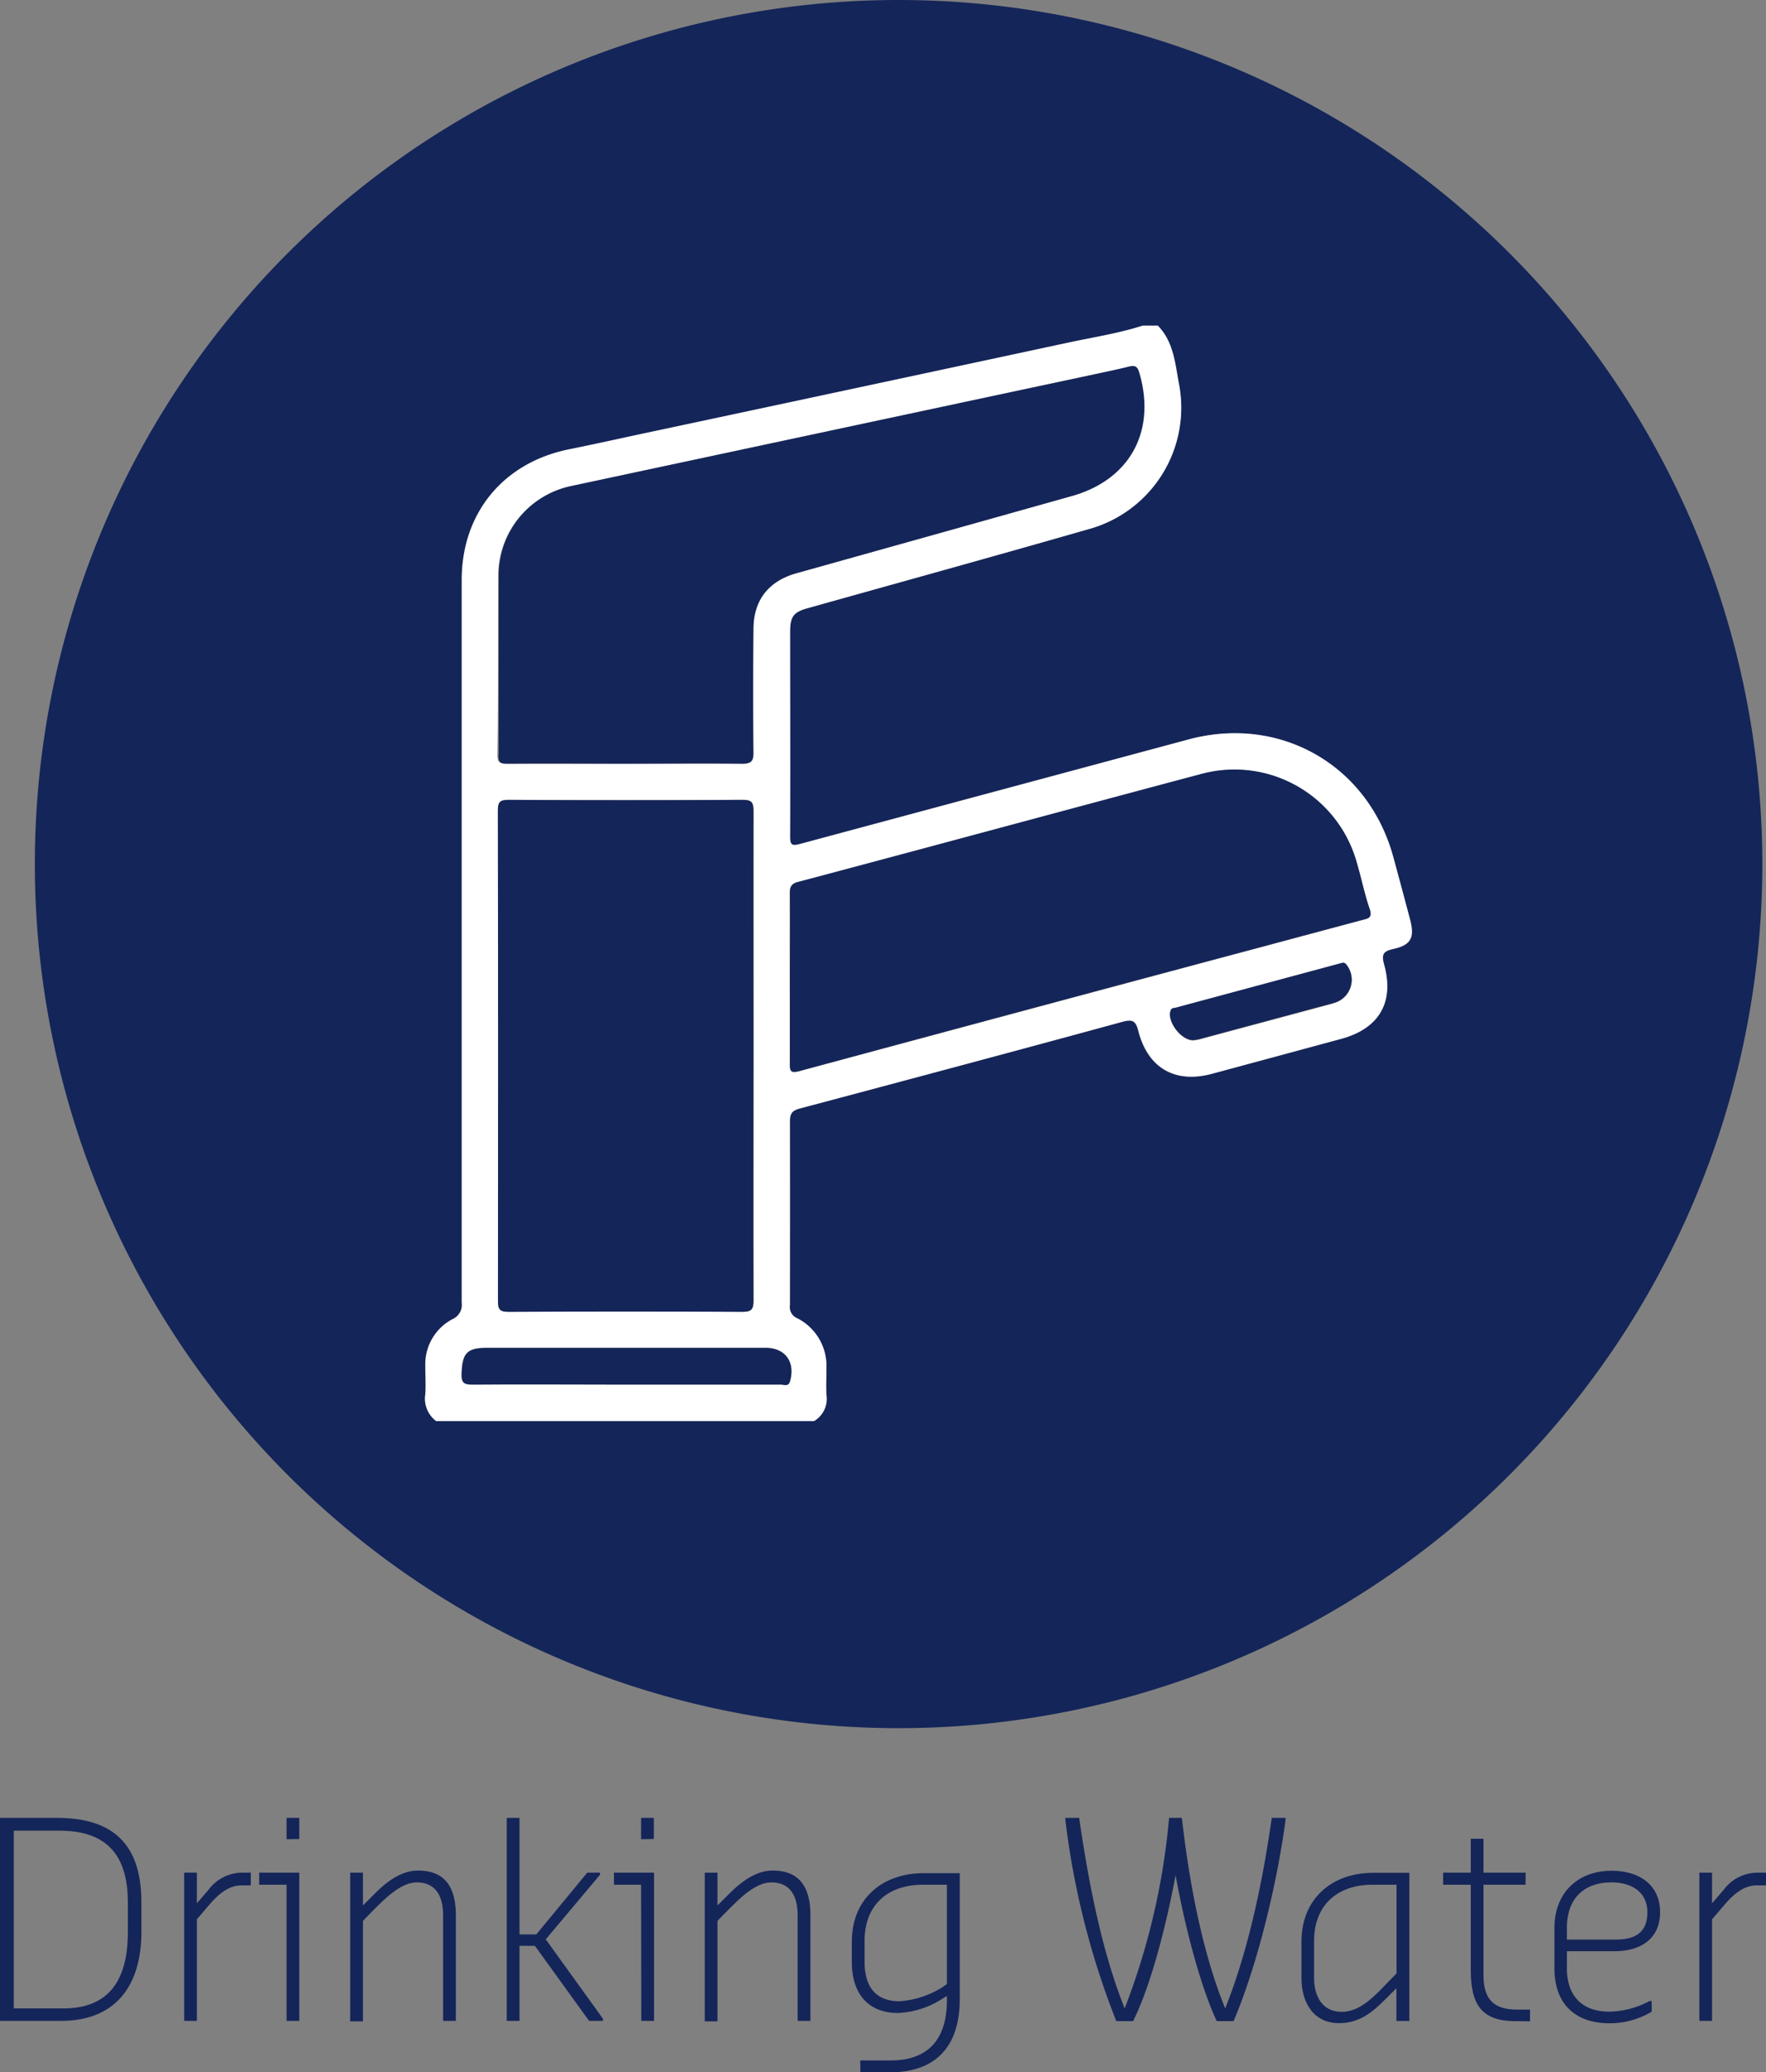 <?xml version="1.0" encoding="UTF-8"?> <svg xmlns="http://www.w3.org/2000/svg" viewBox="0 0 293.4 344.11"><rect x="0" y="0" width="293.4" height="344.11" fill="#808080" stroke="none"/><defs><style>.cls-1{fill:#142559;}.cls-2{fill:#fff;}</style></defs><g id="Layer_2" data-name="Layer 2"><g id="Layer_1-2" data-name="Layer 1"><path class="cls-1" d="M149.29,0a143.5,143.5,0,1,0,143.5,143.5A143.5,143.5,0,0,0,149.29,0ZM72.47,236a4.64,4.64,0,0,1-1.83-4.41c.14-1.58,0-3.19,0-4.79a8.43,8.43,0,0,1,4.55-7.69,2.6,2.6,0,0,0,1.5-2.74q0-60,0-120c0-11.14,6.93-19.5,17.84-21.69,4.1-.82,8.18-1.74,12.27-2.61q35.37-7.58,70.72-15.16c4.11-.88,8.29-1.52,12.31-2.81h2.48c2.6,2.63,2.88,6.2,3.49,9.5a20.91,20.91,0,0,1-15.12,24.34c-15.46,4.44-31,8.72-46.45,13.06-2.45.68-3,1.41-3,4,0,11.3,0,22.61,0,33.92,0,1.42.28,1.64,1.67,1.26q32.25-8.72,64.52-17.35c15.23-4.09,29.83,4.24,34,19.44q1.43,5.2,2.8,10.43c.8,3,.18,4.27-2.79,4.92-1.68.37-2,.92-1.52,2.56,1.75,6.28-.81,10.65-7.1,12.36q-10.74,2.93-21.5,5.81c-6.1,1.64-10.62-.94-12.21-7.1-.42-1.65-.89-2-2.65-1.54-17.85,4.88-35.73,9.64-53.6,14.4-1.19.32-1.66.77-1.65,2.11.07,10.19.05,20.37,0,30.55a2,2,0,0,0,1.23,2.19,8.88,8.88,0,0,1,4.84,8.1c.05,1.53-.07,3.08,0,4.61a4.29,4.29,0,0,1-2.07,4.33Z"></path><path class="cls-2" d="M137.31,231.64c-.1-1.53,0-3.08,0-4.61a8.88,8.88,0,0,0-4.84-8.1,2,2,0,0,1-1.23-2.19c0-10.18,0-20.36,0-30.55,0-1.34.46-1.79,1.65-2.11,17.87-4.76,35.75-9.52,53.6-14.4,1.76-.48,2.23-.11,2.65,1.54,1.59,6.16,6.11,8.74,12.21,7.1q10.75-2.9,21.5-5.81c6.29-1.71,8.85-6.08,7.1-12.36-.45-1.64-.16-2.19,1.52-2.56,3-.65,3.59-1.91,2.79-4.92q-1.38-5.22-2.8-10.43c-4.19-15.2-18.79-23.53-34-19.44q-32.26,8.69-64.52,17.35c-1.39.38-1.68.16-1.67-1.26.05-11.31,0-22.62,0-33.92,0-2.62.58-3.35,3-4,15.49-4.34,31-8.62,46.45-13.06a20.91,20.91,0,0,0,15.12-24.34c-.61-3.3-.89-6.87-3.49-9.5h-2.48c-4,1.29-8.2,1.93-12.31,2.81Q142.2,64.47,106.83,72c-4.09.87-8.17,1.79-12.27,2.61C83.65,76.81,76.72,85.17,76.72,96.31q0,60,0,120a2.6,2.6,0,0,1-1.5,2.74,8.43,8.43,0,0,0-4.55,7.69c0,1.6.1,3.21,0,4.79A4.64,4.64,0,0,0,72.47,236h62.77A4.29,4.29,0,0,0,137.31,231.64Zm84.24-65c-7.44,2-14.89,4-22.33,6a8.9,8.9,0,0,1-1,.16c-2.1,0-4.39-3.27-3.73-4.93.17-.43.55-.38.87-.47L222.63,160c.37-.1.72-.28,1.07.22A4,4,0,0,1,221.55,166.6Zm-88.94-20.15c22.31-5.95,44.6-12,66.91-17.91a21.09,21.09,0,0,1,25.84,14.61c.77,2.6,1.3,5.28,2.18,7.84.5,1.48-.35,1.54-1.26,1.78l-21,5.62q-36.27,9.72-72.52,19.48c-1.4.37-1.57,0-1.56-1.25.06-4.73,0-9.47,0-14.2s0-9.35,0-14C131.18,147.26,131.48,146.75,132.61,146.45ZM82.77,95.65a15.18,15.18,0,0,1,12-14.9q43.52-9.31,87-18.57c1.9-.41,3.81-.8,5.69-1.27,1-.24,1.4-.13,1.73,1,2.85,9.66-1.5,17.74-11.16,20.47q-22.89,6.45-45.79,12.83c-4.63,1.3-7.12,4.46-7.15,9.31,0,6.81,0,13.62,0,20.43,0,1.43-.31,1.91-1.83,1.89-6.5-.09-13,0-19.5,0s-13,0-19.5,0c-1.16,0-1.63-.16-1.62-1.5C82.79,115.43,82.73,105.54,82.77,95.65Zm1.77,37.17q19.41.1,38.81,0c1.48,0,1.84.35,1.84,1.84-.07,13.55,0,27.11,0,40.66s0,27.12,0,40.67c0,1.48-.38,1.85-1.85,1.85q-19.41-.09-38.81,0c-1.53,0-1.8-.43-1.79-1.86q.06-40.66,0-81.34C82.72,133.17,83.06,132.81,84.54,132.82Zm46.68,96.55c-.27.9-1,.52-1.46.53-5.43,0-10.87,0-16.31,0h-9.57c-8.45,0-16.9,0-25.35,0-1.42,0-1.92-.25-1.86-1.79.13-3.45.87-4.3,4.3-4.3h46.27C130.48,223.86,132.16,226.22,131.22,229.37Z"></path><path class="cls-1" d="M82.73,216c0,1.43.26,1.87,1.79,1.86q19.41-.1,38.81,0c1.47,0,1.86-.37,1.85-1.85-.06-13.55,0-27.11,0-40.67s0-27.11,0-40.66c0-1.49-.36-1.84-1.84-1.84q-19.41.1-38.81,0c-1.48,0-1.82.35-1.82,1.82Q82.79,175.31,82.73,216Z"></path><path class="cls-1" d="M84.35,126.82c6.5-.06,13,0,19.5,0s13-.05,19.5,0c1.52,0,1.85-.46,1.83-1.89-.07-6.81-.06-13.62,0-20.43,0-4.85,2.52-8,7.15-9.31q22.89-6.4,45.79-12.83c9.66-2.73,14-10.81,11.16-20.47-.33-1.12-.76-1.23-1.73-1-1.88.47-3.79.86-5.69,1.27q-43.51,9.29-87,18.57a15.18,15.18,0,0,0-12,14.9c0,9.89,0,19.78,0,29.67C82.72,126.66,83.19,126.83,84.35,126.82Z"></path><path class="cls-1" d="M131.23,162.42c0,4.73,0,9.47,0,14.2,0,1.24.16,1.62,1.56,1.25q36.24-9.8,72.52-19.48l21-5.62c.91-.24,1.76-.3,1.26-1.78-.88-2.56-1.41-5.24-2.18-7.84a21.09,21.09,0,0,0-25.84-14.61c-22.31,5.94-44.6,12-66.91,17.91-1.13.3-1.43.81-1.41,1.94C131.27,153.07,131.23,157.74,131.23,162.42Z"></path><path class="cls-1" d="M127.24,223.86H81c-3.43,0-4.17.85-4.3,4.3-.06,1.54.44,1.8,1.86,1.79,8.45-.07,16.9,0,25.35,0h9.57c5.44,0,10.88,0,16.31,0,.5,0,1.19.37,1.46-.53C132.16,226.22,130.48,223.86,127.24,223.86Z"></path><path class="cls-1" d="M222.63,160l-27.27,7.33c-.32.09-.7,0-.87.47-.66,1.66,1.63,4.89,3.73,4.93a8.9,8.9,0,0,0,1-.16c7.44-2,14.89-4,22.33-6a4,4,0,0,0,2.15-6.36C223.35,159.74,223,159.92,222.63,160Z"></path><path class="cls-1" d="M0,301.9H9.49c9.5,0,14,4.59,14,14v4.95c0,9-4.36,14.76-13.36,14.76H0Zm10.53,31.64c7.74,0,10.71-4.91,10.71-12.65v-4.95c0-7.87-3.51-11.92-11.39-11.92H2.29v29.52Z"></path><path class="cls-1" d="M30.6,311h2.11v5.08l1.94-2.25A7,7,0,0,1,40.09,311h1.58v2.11H40.09c-2.29,0-4.05,1.76-5.26,3.15l-2.12,2.48v16.87H30.6Z"></path><path class="cls-1" d="M47.61,313H43.06V311h6.66v24.61H47.61Zm0-7.56V301.9h2.11v3.51Z"></path><path class="cls-1" d="M58.18,311H60.3v5.44l1.75-1.75c1.22-1.22,4-4.05,7.38-4.05,4.55,0,6.3,2.83,6.3,7.38v17.59H73.62V318.06c0-3.15-1.22-5.45-4.37-5.45-2.65,0-5.26,2.66-7.2,4.59L60.3,319v16.69H58.18Z"></path><path class="cls-1" d="M84.19,301.9h2.12v19.35H89.1L97.56,311h2.11v.36l-9,10.71,9.5,13.18v.36h-2.3l-9-12.46H86.31v12.46H84.19Z"></path><path class="cls-1" d="M106.51,313H102V311h6.66v24.61h-2.12Zm0-7.56V301.9h2.12v3.51Z"></path><path class="cls-1" d="M117.09,311h2.11v5.44l1.76-1.75c1.21-1.22,4.05-4.05,7.38-4.05,4.54,0,6.3,2.83,6.3,7.38v17.59h-2.12V318.06c0-3.15-1.21-5.45-4.36-5.45-2.66,0-5.27,2.66-7.2,4.59L119.2,319v16.69h-2.11Z"></path><path class="cls-1" d="M142.92,342.18H148c6.35,0,9.32-3.69,9.32-10v-.72l-.86.54a14.83,14.83,0,0,1-7.24,2.3c-5.09,0-7.7-3.33-7.7-8.46v-3.33c0-7.38,5.27-11.43,11.93-11.43h6V332c0,7.74-3.87,12.15-11.61,12.15h-4.9Zm14.4-12.69V313h-4c-5.81,0-9.68,3.33-9.68,9.32v3.51c0,4.05,1.8,6.52,5.81,6.52a15.44,15.44,0,0,0,7.06-2.29Z"></path><path class="cls-1" d="M177,302.26v-.36h2.29c1.76,12.15,4.05,22.86,7.56,31.64a115.55,115.55,0,0,0,7.38-31.64h2.12c1.39,12.15,3.69,23,7.2,31.64,3.51-8.78,6-19.49,7.74-31.64h2.29v.36c-1.57,11.61-5,24.93-8.64,33.39h-2.79c-2.65-5.62-5.26-15.48-6.84-24.25-1.62,8.77-4.23,18.63-7.06,24.25h-2.79A134,134,0,0,1,177,302.26Z"></path><path class="cls-1" d="M216.22,328.45v-6c0-7,4.91-11.43,11.93-11.43h6v24.61H232v-5.44l-1.58,1.57c-1.93,1.93-4.23,4.23-7.92,4.23C218.29,336,216.22,332.68,216.22,328.45Zm15.8-.72V313H228c-5.94,0-9.68,3.51-9.68,9.32v6.16c0,3.15,1.44,5.63,4.59,5.63,2.66,0,4.77-1.94,6.66-3.87Z"></path><path class="cls-1" d="M251.73,335.65c-5.63,0-7.38-2.83-7.38-8.46V313h-4.59V311h4.59v-5.63h2.11V311h7V313h-7v14.94c0,4,1.58,5.8,5.63,5.8h2.11v1.94Z"></path><path class="cls-1" d="M258.25,326.88v-6.71c0-5.8,3.87-9.49,9.5-9.49,4.54,0,8.05,2.29,8.05,6.88,0,4.37-3.15,6.48-7.56,6.48h-7.92v2.84c0,4.54,2.48,7.2,7.07,7.2a14.79,14.79,0,0,0,6.66-1.76h.36v1.76a13.58,13.58,0,0,1-7,1.93C261.58,336,258.25,332.68,258.25,326.88Zm2.07-4.77h8.1c3.33,0,5.27-1.22,5.27-4.55s-2.61-4.95-5.94-4.95c-4.77,0-7.43,2.84-7.43,7.56Z"></path><path class="cls-1" d="M282.33,311h2.11v5.08l1.94-2.25a7,7,0,0,1,5.44-2.83h1.58v2.11h-1.58c-2.29,0-4.05,1.76-5.26,3.15l-2.12,2.48v16.87h-2.11Z"></path></g></g></svg> 